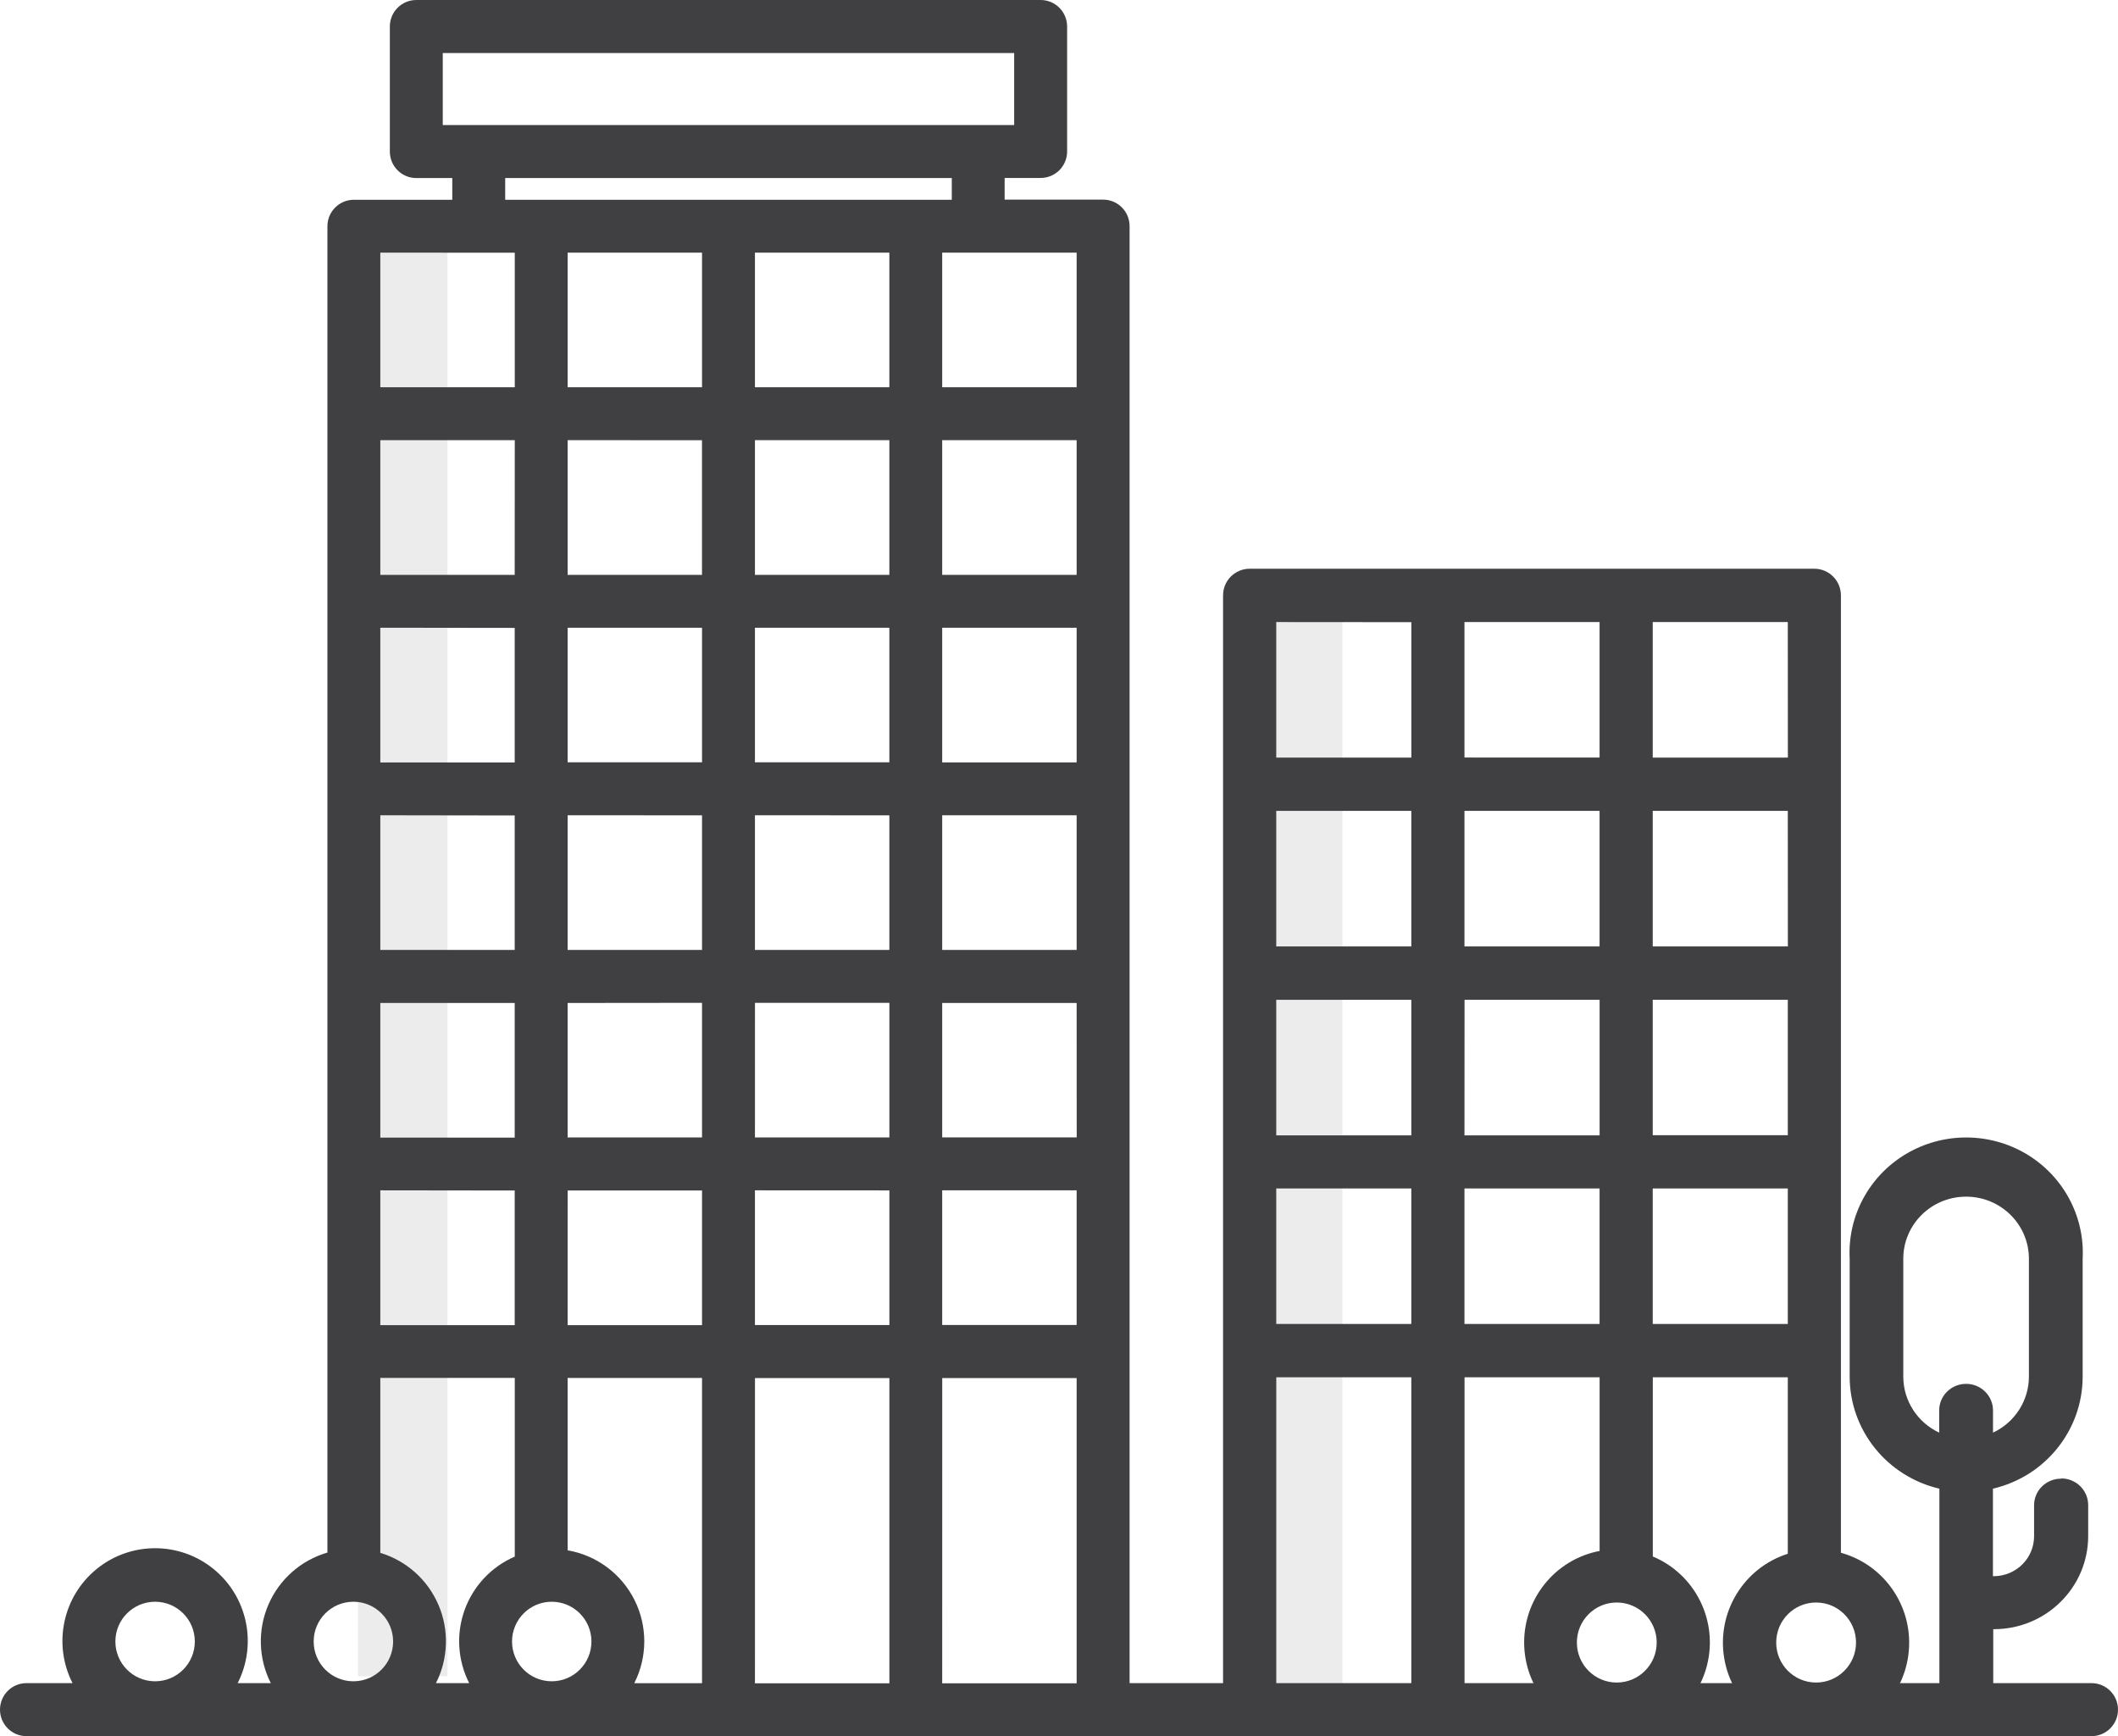 <?xml version="1.0" encoding="UTF-8"?>
<svg width="61px" height="50px" viewBox="0 0 61 50" version="1.1" xmlns="http://www.w3.org/2000/svg" xmlns:xlink="http://www.w3.org/1999/xlink">
    <!-- Generator: Sketch 49 (51002) - http://www.bohemiancoding.com/sketch -->
    <title>Recurso 6 Copy</title>
    <desc>Created with Sketch.</desc>
    <defs></defs>
    <g id="Grupo-Gova-correcciones" stroke="none" stroke-width="1" fill="none" fill-rule="evenodd">
        <g id="Recurso-6-Copy" fill="#404042" fill-rule="nonzero">
            <rect id="Rectangle-path" opacity="0.1" x="10.31" y="6.897" width="2.577" height="41.379"></rect>
            <rect id="Rectangle-path" opacity="0.1" x="36.085" y="17.241" width="2.577" height="32.759"></rect>
            <path d="M59.358,42.585 C58.93,42.585 58.583,42.928 58.583,43.351 L58.583,44.244 C58.583,44.875 58.067,45.388 57.429,45.393 L57.398,45.393 L57.398,42.873 C58.911,42.519 59.98,41.185 59.982,39.649 L59.982,36.25 C60.046,35.024 59.421,33.864 58.357,33.232 C57.292,32.601 55.962,32.601 54.897,33.232 C53.833,33.864 53.208,35.024 53.272,36.25 L53.272,39.649 C53.274,41.185 54.343,42.519 55.856,42.873 L55.856,49.234 C55.856,49.657 56.203,50 56.632,50 C57.06,50 57.407,49.657 57.407,49.234 L57.407,46.919 L57.44,46.919 C58.934,46.912 60.141,45.713 60.141,44.238 L60.141,43.344 C60.141,42.921 59.794,42.578 59.366,42.578 L59.358,42.585 Z M54.816,39.649 L54.816,36.25 C54.816,35.263 55.626,34.463 56.625,34.463 C57.624,34.463 58.434,35.263 58.434,36.25 L58.434,39.649 C58.432,40.337 58.03,40.964 57.4,41.259 L57.4,40.62 C57.4,40.197 57.053,39.854 56.625,39.854 C56.197,39.854 55.85,40.197 55.85,40.62 L55.85,41.259 C55.22,40.964 54.818,40.337 54.816,39.649 Z" id="Shape"></path>
            <path d="M53.02,44.719 L53.02,17.148 C53.02,16.723 52.677,16.379 52.254,16.379 L35.992,16.379 C35.568,16.379 35.225,16.723 35.225,17.148 L35.225,49.28 L36.758,49.28 L36.758,39.664 L40.647,39.664 L40.647,49.28 L42.18,49.28 L42.18,39.664 L46.07,39.664 L46.07,44.666 C44.767,44.915 43.843,46.085 43.899,47.414 C43.955,48.744 44.974,49.831 46.294,49.969 C47.613,50.107 48.834,49.253 49.162,47.964 C49.49,46.675 48.826,45.339 47.602,44.826 L47.602,39.664 L51.49,39.664 L51.49,44.747 C50.221,45.152 49.441,46.429 49.657,47.747 C49.874,49.065 51.021,50.024 52.353,50 C53.684,49.975 54.796,48.975 54.964,47.65 C55.132,46.325 54.306,45.077 53.023,44.719 L53.02,44.719 Z M46.564,48.456 C45.929,48.456 45.415,47.94 45.415,47.304 C45.415,46.667 45.929,46.151 46.564,46.151 C47.199,46.151 47.714,46.667 47.714,47.304 C47.714,47.94 47.199,48.456 46.564,48.456 Z M51.49,32.692 L47.6,32.692 L47.6,28.794 L51.49,28.794 L51.49,32.692 Z M46.069,23.353 L46.069,27.257 L42.178,27.257 L42.178,23.353 L46.069,23.353 Z M42.178,21.816 L42.178,17.915 L46.069,17.915 L46.069,21.817 L42.178,21.816 Z M40.647,27.257 L36.757,27.257 L36.757,23.353 L40.647,23.353 L40.647,27.257 Z M40.647,28.794 L40.647,32.697 L36.757,32.697 L36.757,28.794 L40.647,28.794 Z M42.18,28.794 L46.07,28.794 L46.07,32.697 L42.178,32.697 L42.18,28.794 Z M51.492,27.257 L47.6,27.257 L47.6,23.353 L51.49,23.353 L51.492,27.257 Z M51.492,21.819 L47.6,21.819 L47.6,17.915 L51.49,17.915 L51.492,21.819 Z M40.648,17.918 L40.648,21.819 L36.757,21.819 L36.757,17.915 L40.648,17.918 Z M36.757,38.129 L36.757,34.227 L40.647,34.227 L40.647,38.129 L36.757,38.129 Z M42.178,38.129 L42.178,34.227 L46.069,34.227 L46.069,38.129 L42.178,38.129 Z M47.6,38.129 L47.6,34.227 L51.49,34.227 L51.49,38.129 L47.6,38.129 Z M52.305,48.456 C51.67,48.456 51.156,47.94 51.156,47.304 C51.156,46.667 51.67,46.151 52.305,46.151 C52.94,46.151 53.455,46.667 53.455,47.304 C53.455,47.94 52.94,48.456 52.305,48.456 Z" id="Shape"></path>
            <path d="M60.238,48.473 L32.533,48.473 L32.533,6.512 C32.533,6.091 32.192,5.749 31.771,5.749 L28.934,5.749 L28.934,5.125 L29.971,5.125 C30.392,5.125 30.734,4.784 30.734,4.362 L30.734,0.763 C30.734,0.342 30.392,2.58189705e-17 29.971,0 L11.99,0 C11.569,-2.58189705e-17 11.228,0.342 11.228,0.763 L11.228,4.365 C11.228,4.786 11.569,5.128 11.99,5.128 L13.026,5.128 L13.026,5.753 L10.192,5.753 C9.771,5.753 9.43,6.095 9.43,6.516 L9.43,44.713 C8.669,44.934 8.047,45.482 7.732,46.209 C7.417,46.936 7.441,47.766 7.799,48.473 L6.845,48.473 C7.417,47.349 7.126,45.977 6.147,45.183 C5.167,44.389 3.767,44.389 2.787,45.183 C1.808,45.977 1.517,47.349 2.089,48.473 L0.763,48.473 C0.341,48.473 5.15719736e-17,48.815 0,49.237 C-5.15719736e-17,49.658 0.341,50 0.763,50 L60.238,50 C60.659,50 61,49.658 61,49.237 C61,48.815 60.659,48.473 60.238,48.473 Z M4.467,46.129 C5.099,46.129 5.611,46.642 5.611,47.274 C5.611,47.907 5.099,48.42 4.467,48.42 C3.835,48.42 3.323,47.907 3.323,47.274 C3.323,46.642 3.835,46.129 4.467,46.129 Z M15.89,46.129 C16.522,46.129 17.034,46.642 17.034,47.274 C17.034,47.907 16.522,48.42 15.89,48.42 C15.259,48.42 14.747,47.907 14.747,47.274 C14.747,46.642 15.259,46.129 15.89,46.129 Z M16.348,44.647 L16.348,39.684 L20.219,39.684 L20.219,48.474 L18.268,48.474 C18.65,47.721 18.652,46.831 18.273,46.076 C17.894,45.321 17.18,44.791 16.348,44.648 L16.348,44.647 Z M20.219,7.276 L20.219,11.152 L16.348,11.152 L16.348,7.276 L20.219,7.276 Z M31.008,38.158 L27.136,38.158 L27.136,34.281 L31.008,34.281 L31.008,38.158 Z M21.743,21.954 L21.743,18.078 L25.614,18.078 L25.614,21.954 L21.743,21.954 Z M25.614,23.481 L25.614,27.358 L21.743,27.358 L21.743,23.479 L25.614,23.481 Z M20.219,21.954 L16.348,21.954 L16.348,18.078 L20.219,18.078 L20.219,21.954 Z M20.219,23.481 L20.219,27.358 L16.348,27.358 L16.348,23.479 L20.219,23.481 Z M20.219,28.881 L20.219,32.758 L16.348,32.758 L16.348,28.885 L20.219,28.881 Z M21.744,28.881 L25.615,28.881 L25.615,32.758 L21.743,32.758 L21.744,28.881 Z M25.615,34.283 L25.615,38.16 L21.743,38.16 L21.743,34.281 L25.615,34.283 Z M31.01,32.756 L27.136,32.756 L27.136,28.885 L31.008,28.885 L31.01,32.756 Z M31.008,27.358 L27.136,27.358 L27.136,23.479 L31.008,23.479 L31.008,27.358 Z M31.008,21.956 L27.136,21.956 L27.136,18.078 L31.008,18.078 L31.008,21.956 Z M31.008,16.556 L27.136,16.556 L27.136,12.676 L31.008,12.676 L31.008,16.556 Z M25.614,16.556 L21.743,16.556 L21.743,12.676 L25.614,12.676 L25.614,16.556 Z M21.743,11.152 L21.743,7.276 L25.614,7.276 L25.614,11.152 L21.743,11.152 Z M20.218,12.679 L20.218,16.556 L16.348,16.556 L16.348,12.676 L20.218,12.679 Z M14.824,16.556 L10.953,16.556 L10.953,12.676 L14.826,12.676 L14.824,16.556 Z M14.824,18.083 L14.824,21.959 L10.953,21.959 L10.953,18.078 L14.824,18.083 Z M14.824,23.485 L14.824,27.358 L10.953,27.358 L10.953,23.479 L14.824,23.485 Z M14.824,28.885 L14.824,32.762 L10.953,32.762 L10.953,28.885 L14.824,28.885 Z M14.824,34.286 L14.824,38.164 L10.953,38.164 L10.953,34.281 L14.824,34.286 Z M16.349,34.286 L20.219,34.286 L20.219,38.164 L16.348,38.164 L16.349,34.286 Z M21.744,39.688 L25.615,39.688 L25.615,48.478 L21.743,48.478 L21.744,39.688 Z M27.137,39.688 L31.008,39.688 L31.008,48.478 L27.136,48.478 L27.137,39.688 Z M31.008,11.152 L27.136,11.152 L27.136,7.276 L31.008,7.276 L31.008,11.152 Z M12.752,1.527 L29.209,1.527 L29.209,3.601 L12.752,3.601 L12.752,1.527 Z M14.55,5.128 L27.412,5.128 L27.412,5.753 L14.55,5.753 L14.55,5.128 Z M14.826,7.278 L14.826,11.152 L10.953,11.152 L10.953,7.276 L14.826,7.278 Z M10.178,46.129 C10.81,46.129 11.322,46.642 11.322,47.274 C11.322,47.907 10.81,48.42 10.178,48.42 C9.546,48.42 9.034,47.907 9.034,47.274 C9.034,46.642 9.546,46.129 10.178,46.129 Z M10.953,44.721 L10.953,39.683 L14.826,39.683 L14.826,44.829 C14.153,45.12 13.63,45.676 13.381,46.366 C13.133,47.057 13.18,47.819 13.513,48.473 L12.556,48.473 C12.912,47.771 12.939,46.946 12.629,46.222 C12.32,45.498 11.706,44.948 10.953,44.721 Z" id="Shape"></path>
        </g>
    </g>
</svg>